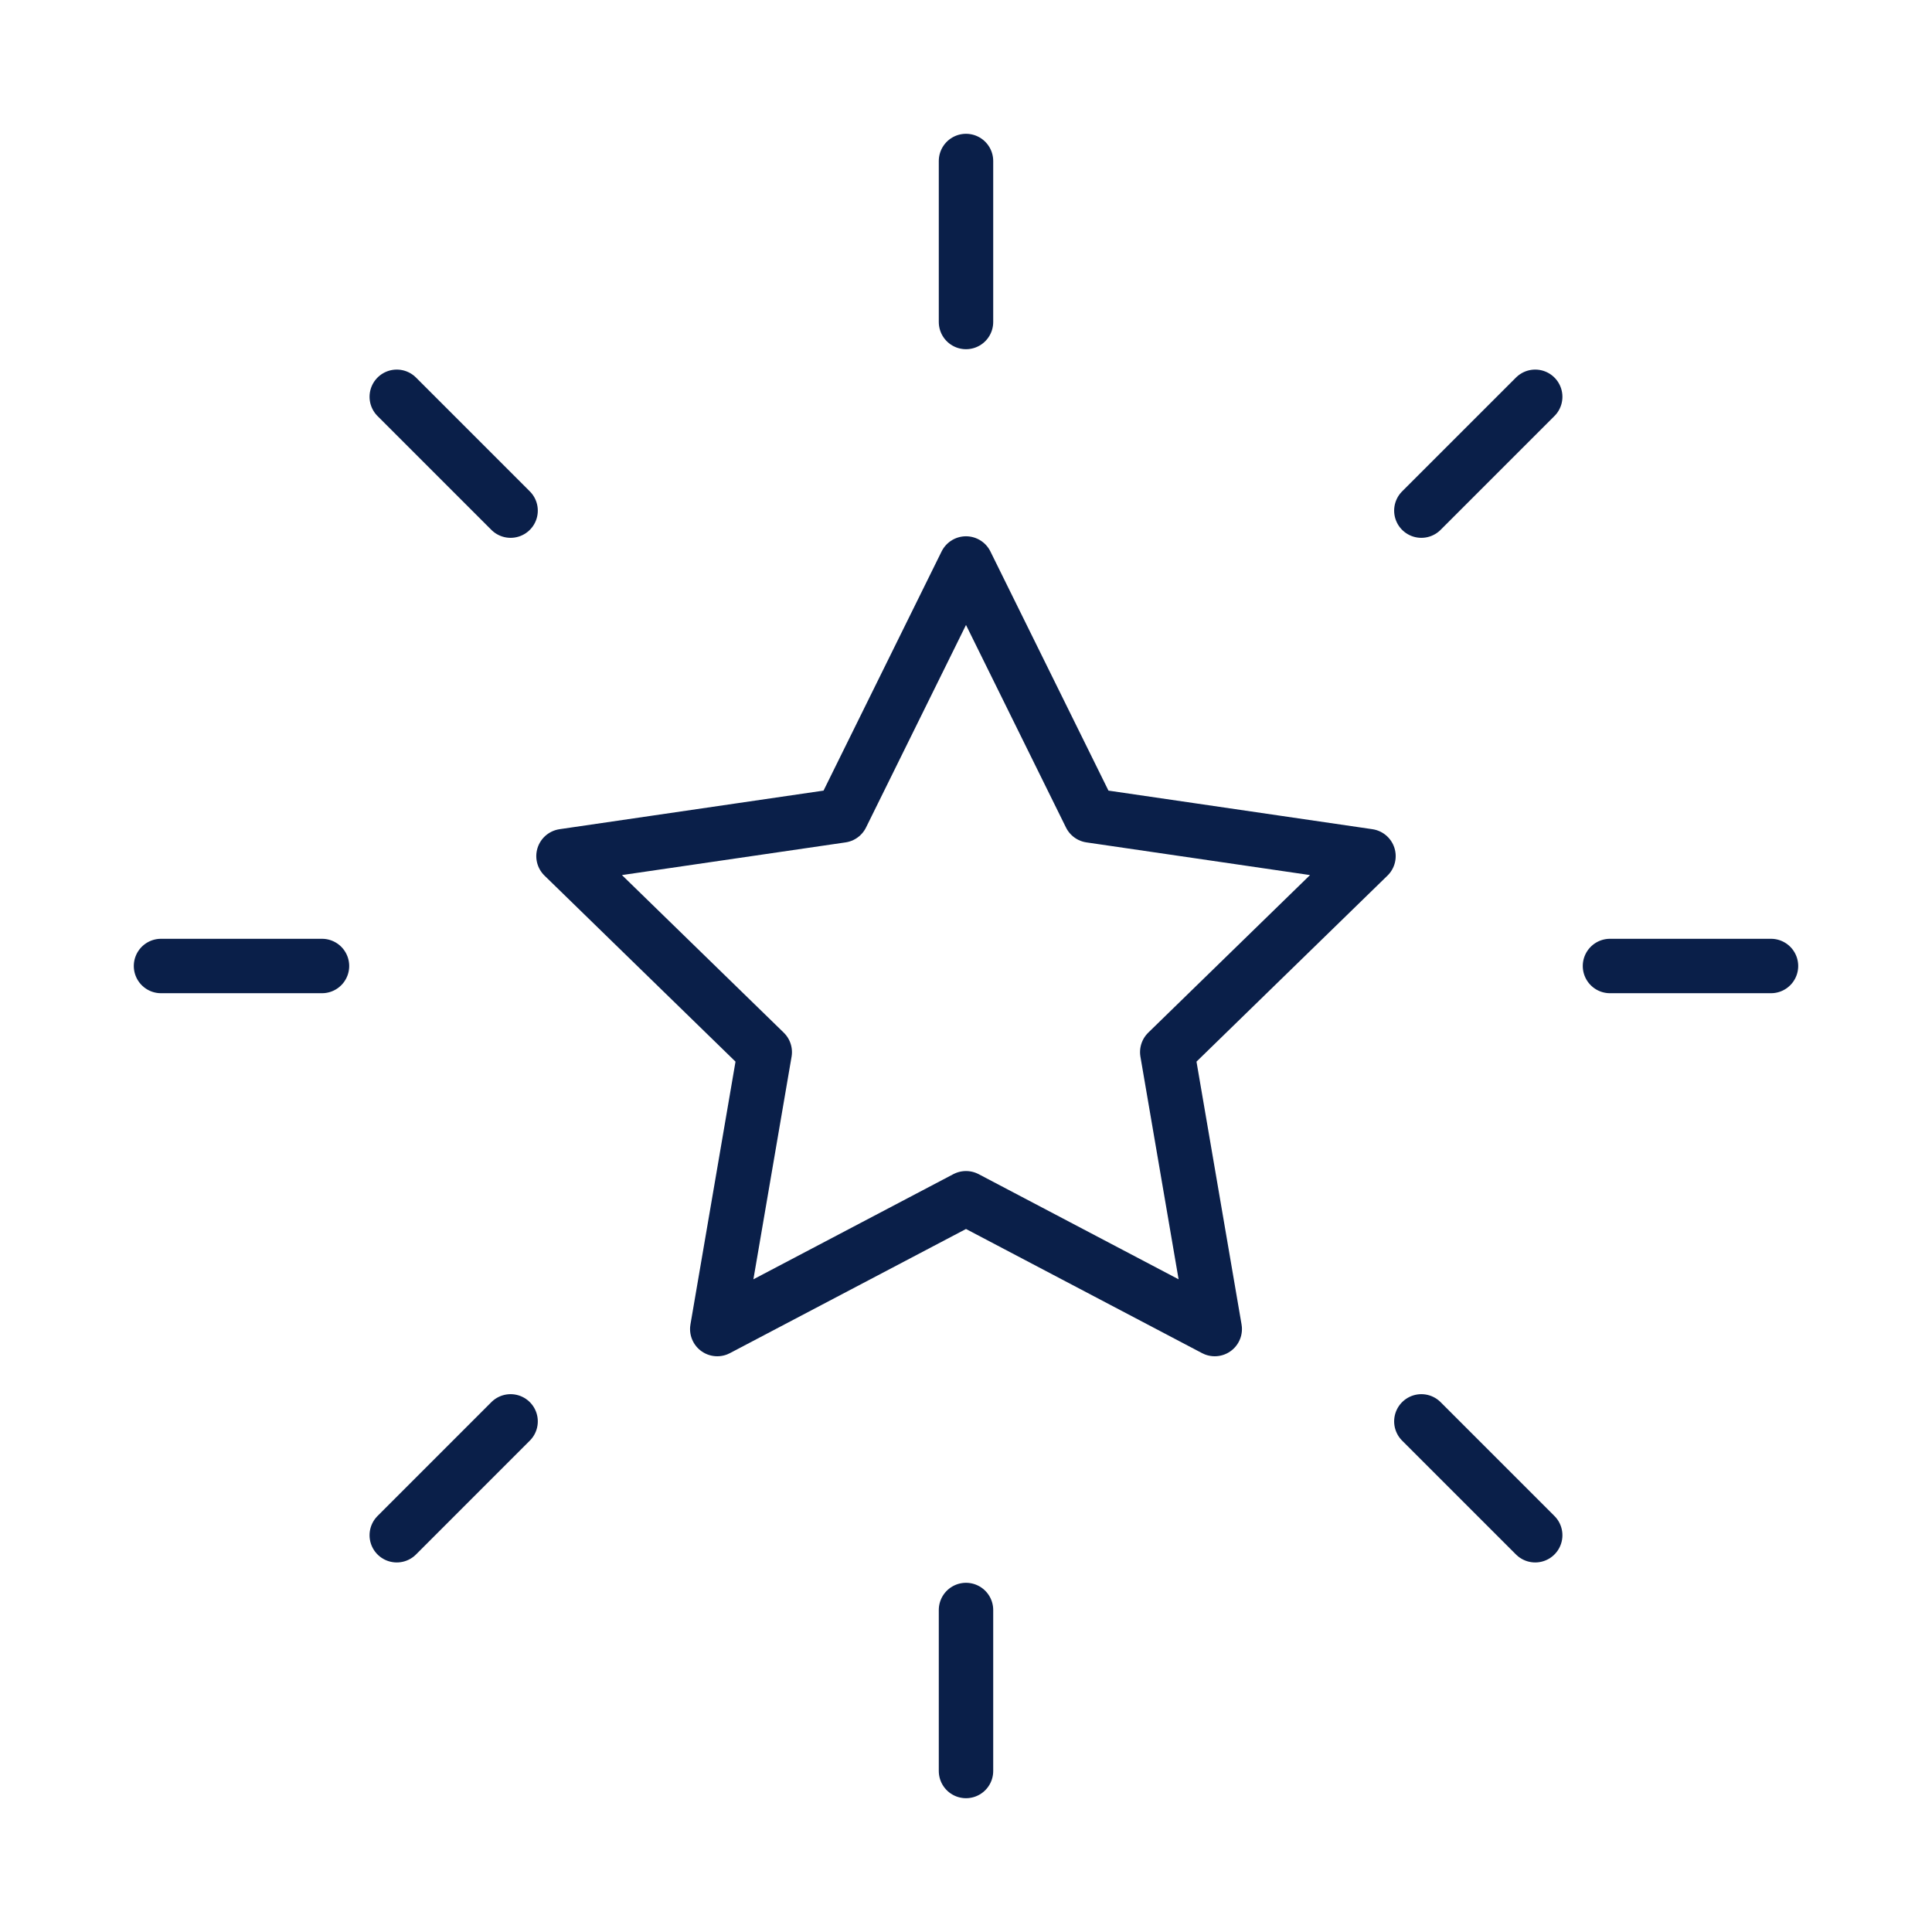 <svg width="71" height="71" viewBox="0 0 71 71" fill="none" xmlns="http://www.w3.org/2000/svg">
<path d="M65.083 35.5H59.166M56.418 56.419L52.234 52.235M11.833 35.5H5.917M18.764 18.765L14.581 14.582M35.5 11.833V5.917M52.234 18.765L56.418 14.582M35.5 65.083V59.167M14.581 56.419L18.764 52.235M35.5 20.708L40.071 29.968L50.291 31.462L42.896 38.665L44.641 48.842L35.5 44.035L26.359 48.842L28.104 38.665L20.708 31.462L30.929 29.968L35.5 20.708Z" stroke="#0A1F49" stroke-width="2" stroke-linecap="round" stroke-linejoin="round"/>
</svg>
